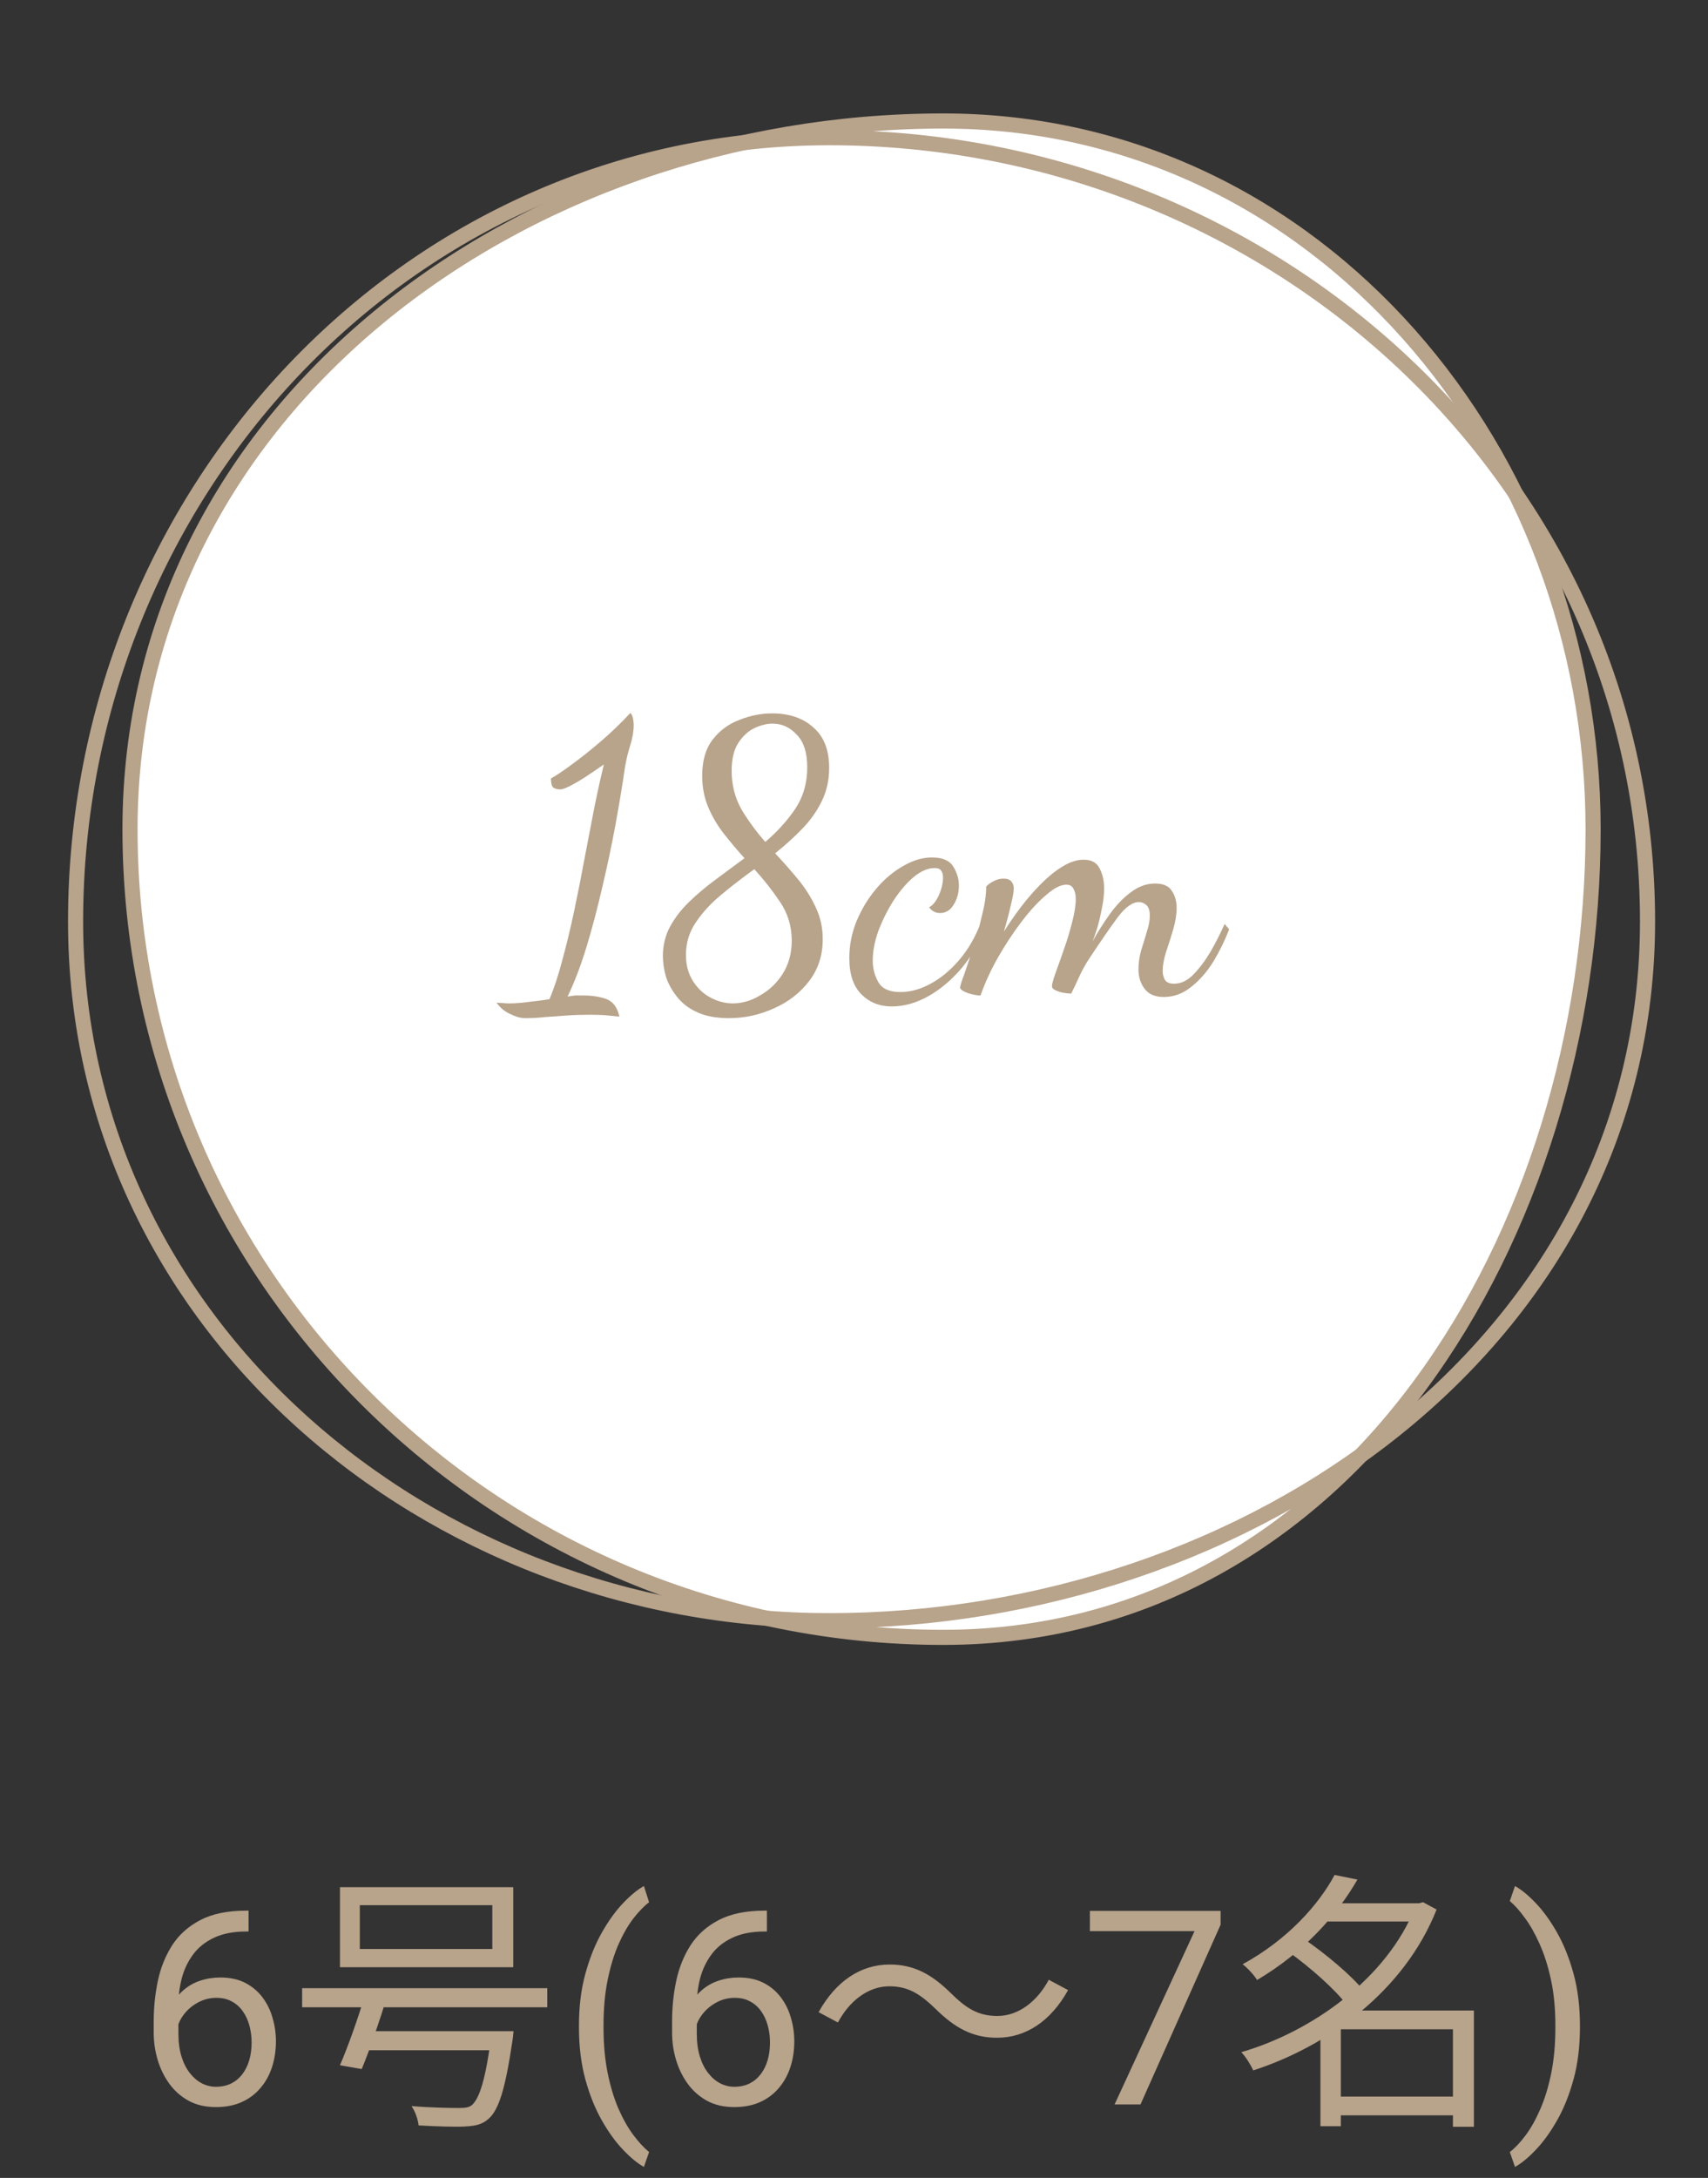 <svg width="113" height="144" viewBox="0 0 113 144" fill="none" xmlns="http://www.w3.org/2000/svg">
<rect x="0" y="0" width="113" height="144" fill="#333333" stroke="none"/>
<path fill-rule="evenodd" clip-rule="evenodd" d="M62.405 8C87.231 8 105.399 30.002 105.399 54.828C105.399 81.611 89.188 108.261 62.405 108.261C32.792 108.261 8.601 84.441 8.601 54.828C8.601 26.972 34.55 8 62.405 8Z" fill="white" stroke="#B8A38B"/>
<path fill-rule="evenodd" clip-rule="evenodd" d="M54.872 9.104C84.137 9.104 109 31.663 109 60.928C109 88.727 82.671 107.158 54.872 107.158C28.315 107.158 5 87.485 5 60.928C5 32.84 26.784 9.104 54.872 9.104Z" stroke="#B8A38B"/>
<path d="M16.304 126.329H16.444V127.709H16.304C15.442 127.709 14.722 127.85 14.142 128.131C13.562 128.406 13.102 128.778 12.762 129.247C12.422 129.71 12.176 130.231 12.023 130.812C11.877 131.392 11.804 131.98 11.804 132.578V134.459C11.804 135.027 11.871 135.531 12.006 135.971C12.141 136.404 12.325 136.771 12.56 137.069C12.794 137.368 13.058 137.594 13.351 137.746C13.649 137.898 13.96 137.975 14.282 137.975C14.657 137.975 14.991 137.904 15.284 137.764C15.577 137.617 15.823 137.415 16.023 137.157C16.227 136.894 16.383 136.583 16.488 136.226C16.594 135.868 16.646 135.476 16.646 135.048C16.646 134.667 16.6 134.301 16.506 133.949C16.412 133.592 16.269 133.275 16.075 133C15.882 132.719 15.639 132.499 15.346 132.341C15.059 132.177 14.716 132.095 14.317 132.095C13.866 132.095 13.444 132.206 13.052 132.429C12.665 132.646 12.346 132.933 12.094 133.29C11.848 133.642 11.707 134.025 11.672 134.441L10.81 134.433C10.893 133.776 11.045 133.217 11.268 132.754C11.496 132.285 11.777 131.904 12.111 131.611C12.451 131.312 12.829 131.096 13.245 130.961C13.667 130.82 14.112 130.75 14.581 130.75C15.22 130.75 15.771 130.87 16.233 131.11C16.696 131.351 17.077 131.673 17.376 132.077C17.675 132.476 17.895 132.927 18.035 133.431C18.182 133.929 18.255 134.441 18.255 134.969C18.255 135.572 18.17 136.138 18 136.665C17.83 137.192 17.575 137.655 17.235 138.054C16.901 138.452 16.488 138.763 15.996 138.985C15.504 139.208 14.933 139.319 14.282 139.319C13.591 139.319 12.987 139.179 12.472 138.897C11.956 138.61 11.528 138.229 11.188 137.755C10.849 137.28 10.594 136.753 10.424 136.173C10.254 135.593 10.169 135.004 10.169 134.406V133.642C10.169 132.739 10.26 131.854 10.441 130.987C10.623 130.12 10.937 129.335 11.382 128.632C11.833 127.929 12.457 127.369 13.254 126.953C14.051 126.537 15.067 126.329 16.304 126.329ZM23.805 125.968V128.866H32.571V125.968H23.805ZM22.491 124.78H33.957V130.072H22.491V124.78ZM19.989 131.458H36.207V132.718H19.989V131.458ZM23.841 134.302H33.021V135.562H23.841V134.302ZM32.535 134.302H33.975C33.975 134.302 33.939 134.734 33.903 134.932C33.435 138.1 33.003 139.504 32.319 140.098C31.887 140.476 31.455 140.566 30.753 140.602C30.141 140.638 28.953 140.602 27.693 140.53C27.657 140.152 27.477 139.612 27.225 139.252C28.503 139.36 29.817 139.378 30.303 139.378C30.735 139.378 30.969 139.36 31.185 139.216C31.725 138.784 32.139 137.452 32.517 134.5L32.535 134.302ZM24.183 131.8L25.605 132.016C25.119 133.6 24.453 135.562 23.931 136.804L22.491 136.552C23.031 135.31 23.733 133.312 24.183 131.8ZM38.303 134.028V133.94C38.303 132.663 38.446 131.509 38.733 130.478C39.02 129.44 39.387 128.532 39.832 127.753C40.277 126.974 40.746 126.329 41.238 125.819C41.73 125.304 42.185 124.932 42.601 124.703L42.943 125.775C42.598 126.039 42.246 126.402 41.889 126.865C41.537 127.328 41.212 127.896 40.913 128.57C40.62 129.244 40.383 130.026 40.201 130.917C40.02 131.808 39.929 132.81 39.929 133.923V134.046C39.929 135.159 40.02 136.164 40.201 137.061C40.383 137.951 40.62 138.736 40.913 139.416C41.212 140.096 41.537 140.673 41.889 141.147C42.246 141.628 42.598 142.009 42.943 142.29L42.601 143.274C42.185 143.046 41.73 142.674 41.238 142.158C40.746 141.648 40.277 141.004 39.832 140.225C39.387 139.451 39.02 138.546 38.733 137.509C38.446 136.472 38.303 135.312 38.303 134.028ZM50.599 126.329H50.739V127.709H50.599C49.737 127.709 49.017 127.85 48.437 128.131C47.856 128.406 47.397 128.778 47.057 129.247C46.717 129.71 46.471 130.231 46.318 130.812C46.172 131.392 46.099 131.98 46.099 132.578V134.459C46.099 135.027 46.166 135.531 46.301 135.971C46.435 136.404 46.62 136.771 46.855 137.069C47.089 137.368 47.352 137.594 47.645 137.746C47.944 137.898 48.255 137.975 48.577 137.975C48.952 137.975 49.286 137.904 49.579 137.764C49.872 137.617 50.118 137.415 50.317 137.157C50.523 136.894 50.678 136.583 50.783 136.226C50.889 135.868 50.941 135.476 50.941 135.048C50.941 134.667 50.895 134.301 50.801 133.949C50.707 133.592 50.563 133.275 50.37 133C50.177 132.719 49.934 132.499 49.641 132.341C49.353 132.177 49.011 132.095 48.612 132.095C48.161 132.095 47.739 132.206 47.347 132.429C46.96 132.646 46.641 132.933 46.389 133.29C46.143 133.642 46.002 134.025 45.967 134.441L45.105 134.433C45.188 133.776 45.34 133.217 45.562 132.754C45.791 132.285 46.072 131.904 46.406 131.611C46.746 131.312 47.124 131.096 47.54 130.961C47.962 130.82 48.407 130.75 48.876 130.75C49.515 130.75 50.065 130.87 50.528 131.11C50.991 131.351 51.372 131.673 51.671 132.077C51.97 132.476 52.19 132.927 52.33 133.431C52.477 133.929 52.55 134.441 52.55 134.969C52.55 135.572 52.465 136.138 52.295 136.665C52.125 137.192 51.87 137.655 51.53 138.054C51.196 138.452 50.783 138.763 50.291 138.985C49.799 139.208 49.227 139.319 48.577 139.319C47.886 139.319 47.282 139.179 46.767 138.897C46.251 138.61 45.823 138.229 45.483 137.755C45.144 137.28 44.889 136.753 44.719 136.173C44.549 135.593 44.464 135.004 44.464 134.406V133.642C44.464 132.739 44.555 131.854 44.736 130.987C44.918 130.12 45.231 129.335 45.677 128.632C46.128 127.929 46.752 127.369 47.549 126.953C48.346 126.537 49.362 126.329 50.599 126.329ZM61.898 132.826C60.944 131.908 60.152 131.332 58.838 131.332C57.434 131.332 56.192 132.304 55.436 133.726L54.158 133.042C55.31 130.972 56.966 129.892 58.856 129.892C60.494 129.892 61.664 130.558 62.924 131.8C63.878 132.736 64.67 133.294 65.984 133.294C67.388 133.294 68.63 132.322 69.386 130.9L70.664 131.584C69.512 133.654 67.856 134.734 65.966 134.734C64.328 134.734 63.158 134.068 61.898 132.826ZM80.754 126.347V127.261L75.454 139.144H73.74L79.031 127.683H72.106V126.347H80.754ZM88.097 138.622H96.791V139.864H88.097V138.622ZM87.485 125.842H94.091V127.048H87.485V125.842ZM88.295 123.97L89.807 124.276C88.457 126.616 86.297 129.064 83.165 130.918C82.967 130.576 82.517 130.108 82.211 129.874C85.181 128.254 87.251 125.932 88.295 123.97ZM93.641 125.842H93.893L94.145 125.77L95.045 126.256C92.885 131.692 87.809 135.31 82.913 136.894C82.751 136.534 82.409 135.976 82.121 135.688C86.783 134.338 91.769 130.81 93.641 126.076V125.842ZM85.235 129.046L86.243 128.182C87.665 129.154 89.393 130.594 90.221 131.62L89.123 132.592C88.367 131.566 86.657 130.054 85.235 129.046ZM96.125 132.934H97.511V140.62H96.125V132.934ZM88.709 132.934H96.809V134.176H88.709V140.584H87.359V133.996L88.439 132.934H88.709ZM104.528 133.94V134.028C104.528 135.312 104.385 136.472 104.098 137.509C103.811 138.546 103.444 139.451 102.999 140.225C102.554 141.004 102.085 141.648 101.593 142.158C101.101 142.674 100.646 143.046 100.23 143.274L99.888 142.29C100.233 142.026 100.582 141.657 100.934 141.183C101.285 140.714 101.61 140.134 101.909 139.442C102.208 138.757 102.448 137.966 102.63 137.069C102.812 136.167 102.902 135.159 102.902 134.046V133.923C102.902 132.81 102.806 131.805 102.612 130.908C102.419 130.006 102.167 129.212 101.856 128.526C101.552 127.841 101.224 127.264 100.872 126.795C100.526 126.32 100.198 125.954 99.888 125.696L100.23 124.703C100.646 124.932 101.101 125.304 101.593 125.819C102.085 126.329 102.554 126.974 102.999 127.753C103.444 128.532 103.811 129.44 104.098 130.478C104.385 131.509 104.528 132.663 104.528 133.94Z" fill="#B8A38B"/>
<path d="M34.75 67.319C34.45 67.319 34.117 67.227 33.75 67.044C33.383 66.877 33.083 66.627 32.85 66.294C32.983 66.31 33.117 66.319 33.25 66.319C33.383 66.335 33.517 66.344 33.65 66.344C34.083 66.344 34.533 66.31 35 66.244C35.467 66.194 35.917 66.135 36.35 66.069C36.65 65.369 36.933 64.51 37.2 63.494C37.483 62.46 37.75 61.352 38 60.169C38.25 58.985 38.483 57.802 38.7 56.619C38.933 55.419 39.15 54.294 39.35 53.244C39.567 52.194 39.767 51.294 39.95 50.544C39 51.21 38.317 51.652 37.9 51.869C37.5 52.085 37.225 52.194 37.075 52.194C36.875 52.194 36.717 52.152 36.6 52.069C36.5 51.969 36.45 51.769 36.45 51.469C36.767 51.302 37.217 51.002 37.8 50.569C38.4 50.135 39.05 49.619 39.75 49.019C40.45 48.419 41.1 47.794 41.7 47.144C41.783 47.21 41.842 47.327 41.875 47.494C41.908 47.644 41.925 47.785 41.925 47.919C41.925 48.335 41.85 48.785 41.7 49.269C41.55 49.735 41.433 50.219 41.35 50.719C41.183 51.869 40.975 53.127 40.725 54.494C40.475 55.86 40.183 57.244 39.85 58.644C39.533 60.027 39.183 61.352 38.8 62.619C38.417 63.869 38 64.96 37.55 65.894C37.733 65.86 37.908 65.835 38.075 65.819C38.242 65.819 38.4 65.819 38.55 65.819C39.183 65.819 39.717 65.902 40.15 66.069C40.583 66.252 40.858 66.635 40.975 67.219C40.642 67.185 40.308 67.152 39.975 67.119C39.658 67.102 39.333 67.094 39 67.094C38.483 67.094 37.983 67.11 37.5 67.144C37.017 67.177 36.55 67.21 36.1 67.244C35.65 67.294 35.2 67.319 34.75 67.319ZM48.231 67.319C47.381 67.319 46.672 67.185 46.106 66.919C45.556 66.669 45.114 66.327 44.781 65.894C44.447 65.477 44.206 65.035 44.056 64.569C43.922 64.085 43.856 63.635 43.856 63.219C43.856 62.502 44.014 61.852 44.331 61.269C44.648 60.685 45.064 60.144 45.581 59.644C46.114 59.127 46.697 58.635 47.331 58.169C47.964 57.702 48.606 57.227 49.256 56.744C48.789 56.227 48.339 55.694 47.906 55.144C47.472 54.594 47.123 54.002 46.856 53.369C46.589 52.735 46.456 52.044 46.456 51.294C46.456 50.294 46.689 49.494 47.156 48.894C47.623 48.294 48.214 47.86 48.931 47.594C49.648 47.31 50.364 47.169 51.081 47.169C52.214 47.169 53.123 47.477 53.806 48.094C54.506 48.694 54.856 49.585 54.856 50.769C54.856 51.585 54.689 52.327 54.356 52.994C54.039 53.644 53.606 54.252 53.056 54.819C52.523 55.369 51.931 55.902 51.281 56.419C51.797 56.969 52.297 57.535 52.781 58.119C53.264 58.702 53.656 59.319 53.956 59.969C54.273 60.619 54.431 61.327 54.431 62.094C54.431 63.16 54.131 64.085 53.531 64.869C52.931 65.652 52.156 66.252 51.206 66.669C50.256 67.102 49.264 67.319 48.231 67.319ZM48.481 66.344C49.097 66.344 49.697 66.169 50.281 65.819C50.881 65.485 51.381 65.01 51.781 64.394C52.181 63.76 52.381 63.027 52.381 62.194C52.381 61.26 52.131 60.419 51.631 59.669C51.131 58.919 50.556 58.185 49.906 57.469C49.139 58.019 48.406 58.585 47.706 59.169C47.023 59.735 46.464 60.344 46.031 60.994C45.597 61.627 45.381 62.344 45.381 63.144C45.381 63.794 45.531 64.36 45.831 64.844C46.131 65.327 46.514 65.694 46.981 65.944C47.464 66.21 47.964 66.344 48.481 66.344ZM50.631 55.669C51.414 55.002 52.072 54.277 52.606 53.494C53.139 52.694 53.406 51.777 53.406 50.744C53.406 49.76 53.172 49.035 52.706 48.569C52.256 48.085 51.722 47.844 51.106 47.844C50.739 47.844 50.339 47.944 49.906 48.144C49.489 48.344 49.131 48.677 48.831 49.144C48.547 49.594 48.406 50.202 48.406 50.969C48.406 51.902 48.623 52.752 49.056 53.519C49.506 54.269 50.031 54.985 50.631 55.669ZM58.989 66.544C58.19 66.544 57.523 66.277 56.989 65.744C56.456 65.21 56.19 64.41 56.19 63.344C56.19 62.51 56.348 61.702 56.664 60.919C56.998 60.119 57.431 59.402 57.965 58.769C58.498 58.135 59.09 57.635 59.739 57.269C60.389 56.885 61.031 56.694 61.664 56.694C62.348 56.694 62.815 56.894 63.065 57.294C63.315 57.694 63.44 58.11 63.44 58.544C63.44 59.027 63.323 59.452 63.09 59.819C62.873 60.185 62.573 60.369 62.19 60.369C61.906 60.369 61.664 60.244 61.465 59.994C61.715 59.86 61.931 59.594 62.114 59.194C62.298 58.777 62.389 58.385 62.389 58.019C62.389 57.819 62.348 57.669 62.264 57.569C62.198 57.452 62.056 57.394 61.84 57.394C61.389 57.394 60.923 57.594 60.44 57.994C59.973 58.394 59.531 58.91 59.114 59.544C58.715 60.177 58.381 60.844 58.114 61.544C57.864 62.244 57.739 62.902 57.739 63.519C57.739 64.035 57.864 64.51 58.114 64.944C58.364 65.377 58.848 65.594 59.565 65.594C60.231 65.594 60.898 65.41 61.565 65.044C62.248 64.677 62.881 64.152 63.465 63.469C64.048 62.785 64.514 61.985 64.865 61.069L65.189 61.319C64.806 62.319 64.281 63.219 63.614 64.019C62.948 64.802 62.215 65.419 61.414 65.869C60.614 66.319 59.806 66.544 58.989 66.544ZM76.996 65.919C76.412 65.919 75.987 65.735 75.721 65.369C75.454 65.019 75.32 64.594 75.32 64.094C75.32 63.677 75.379 63.26 75.496 62.844C75.629 62.427 75.754 62.019 75.871 61.619C76.004 61.219 76.07 60.86 76.07 60.544C76.07 60.21 75.996 59.977 75.846 59.844C75.695 59.71 75.529 59.644 75.346 59.644C74.929 59.644 74.471 59.969 73.971 60.619C73.487 61.269 72.854 62.185 72.07 63.369C71.804 63.769 71.579 64.177 71.395 64.594C71.212 64.994 71.037 65.36 70.871 65.694C70.737 65.694 70.57 65.677 70.371 65.644C70.171 65.61 69.987 65.552 69.82 65.469C69.671 65.402 69.596 65.31 69.596 65.194C69.596 65.077 69.671 64.802 69.82 64.369C69.987 63.919 70.171 63.402 70.371 62.819C70.587 62.219 70.77 61.619 70.921 61.019C71.087 60.402 71.171 59.877 71.171 59.444C71.171 59.16 71.121 58.935 71.02 58.769C70.937 58.585 70.779 58.494 70.546 58.494C70.179 58.494 69.737 58.719 69.221 59.169C68.704 59.602 68.171 60.177 67.621 60.894C67.07 61.61 66.546 62.402 66.046 63.269C65.562 64.119 65.171 64.969 64.871 65.819C64.721 65.819 64.537 65.794 64.32 65.744C64.104 65.694 63.92 65.627 63.77 65.544C63.604 65.46 63.52 65.377 63.52 65.294C63.52 65.194 63.612 64.902 63.795 64.419C63.962 63.919 64.162 63.327 64.395 62.644C64.612 61.944 64.804 61.235 64.971 60.519C65.154 59.802 65.246 59.169 65.246 58.619C65.346 58.502 65.504 58.385 65.721 58.269C65.937 58.152 66.162 58.094 66.395 58.094C66.629 58.094 66.796 58.152 66.895 58.269C67.012 58.385 67.07 58.544 67.07 58.744C67.07 58.96 67.004 59.335 66.871 59.869C66.754 60.385 66.604 60.96 66.421 61.594C66.754 61.06 67.129 60.519 67.546 59.969C67.979 59.402 68.429 58.885 68.895 58.419C69.362 57.952 69.829 57.577 70.296 57.294C70.779 56.994 71.246 56.844 71.695 56.844C72.212 56.844 72.562 57.035 72.746 57.419C72.945 57.785 73.046 58.227 73.046 58.744C73.046 59.16 72.996 59.602 72.895 60.069C72.812 60.519 72.712 60.944 72.596 61.344C72.479 61.727 72.371 62.035 72.27 62.269C72.621 61.635 73.004 61.027 73.421 60.444C73.854 59.844 74.32 59.36 74.82 58.994C75.32 58.61 75.854 58.419 76.421 58.419C76.954 58.419 77.32 58.577 77.52 58.894C77.737 59.21 77.846 59.585 77.846 60.019C77.846 60.452 77.77 60.927 77.621 61.444C77.471 61.96 77.312 62.46 77.145 62.944C76.996 63.427 76.921 63.844 76.921 64.194C76.921 64.41 76.971 64.61 77.07 64.794C77.187 64.96 77.387 65.044 77.671 65.044C78.137 65.044 78.57 64.835 78.971 64.419C79.387 63.985 79.77 63.469 80.121 62.869C80.471 62.252 80.77 61.66 81.02 61.094L81.32 61.444C81.054 62.144 80.712 62.844 80.296 63.544C79.879 64.227 79.387 64.794 78.82 65.244C78.27 65.694 77.662 65.919 76.996 65.919Z" fill="#B8A38B"/>
</svg>
